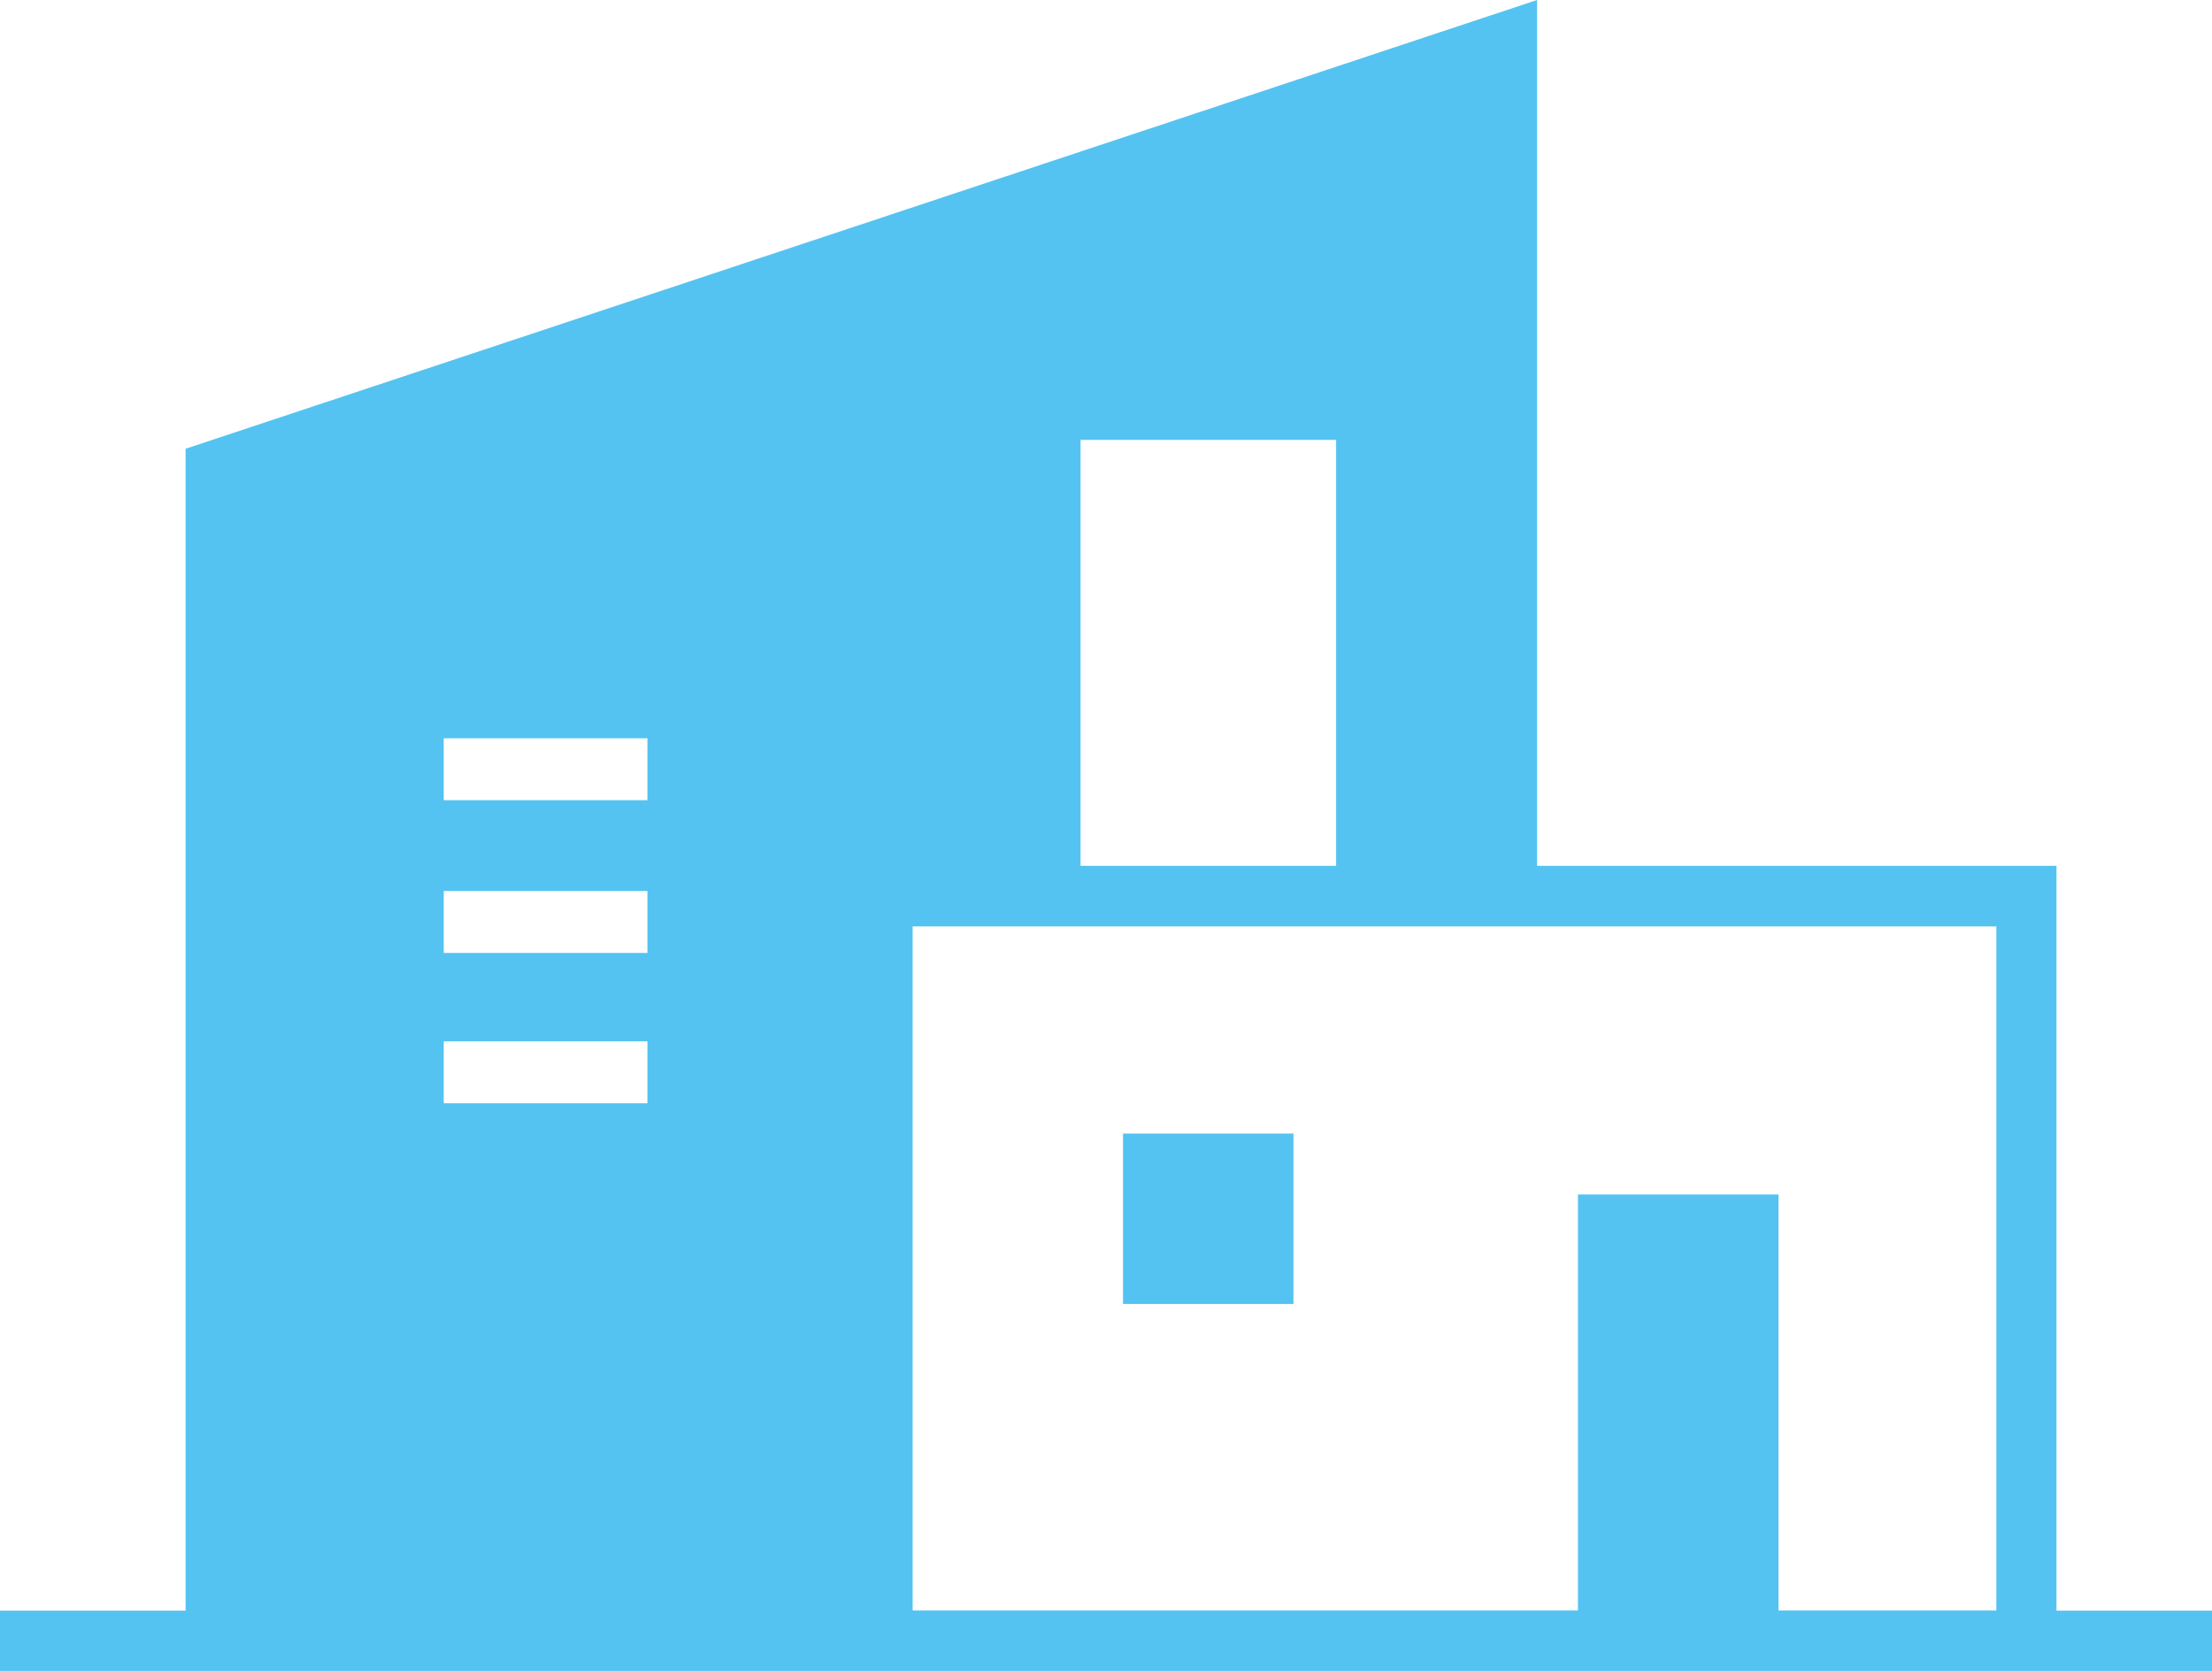 <?xml version="1.0" encoding="UTF-8"?><svg id="_レイヤー_2" xmlns="http://www.w3.org/2000/svg" viewBox="0 0 112.51 85"><defs><style>.cls-1{fill:#54c3f1;}</style></defs><g id="_レイヤー_1-2"><g><path class="cls-1" d="M104.6,81.93V44.05h-26.42V0L9.44,22.83v59.11H0v3.07H112.51v-3.07h-7.9ZM67.96,22.38v21.67h-13V22.38h13Zm-45.39,15.18h10.36v3.15h-10.36v-3.15Zm0,7.77h10.36v3.15h-10.36v-3.15Zm0,7.65h10.36v3.15h-10.36v-3.15Zm67.89,28.95v-21.16h-10.2v21.16H46.42V47.13h55.12v34.8h-11.08Z"/><rect class="cls-1" x="57.12" y="57.67" width="8.67" height="8.67"/></g></g></svg>